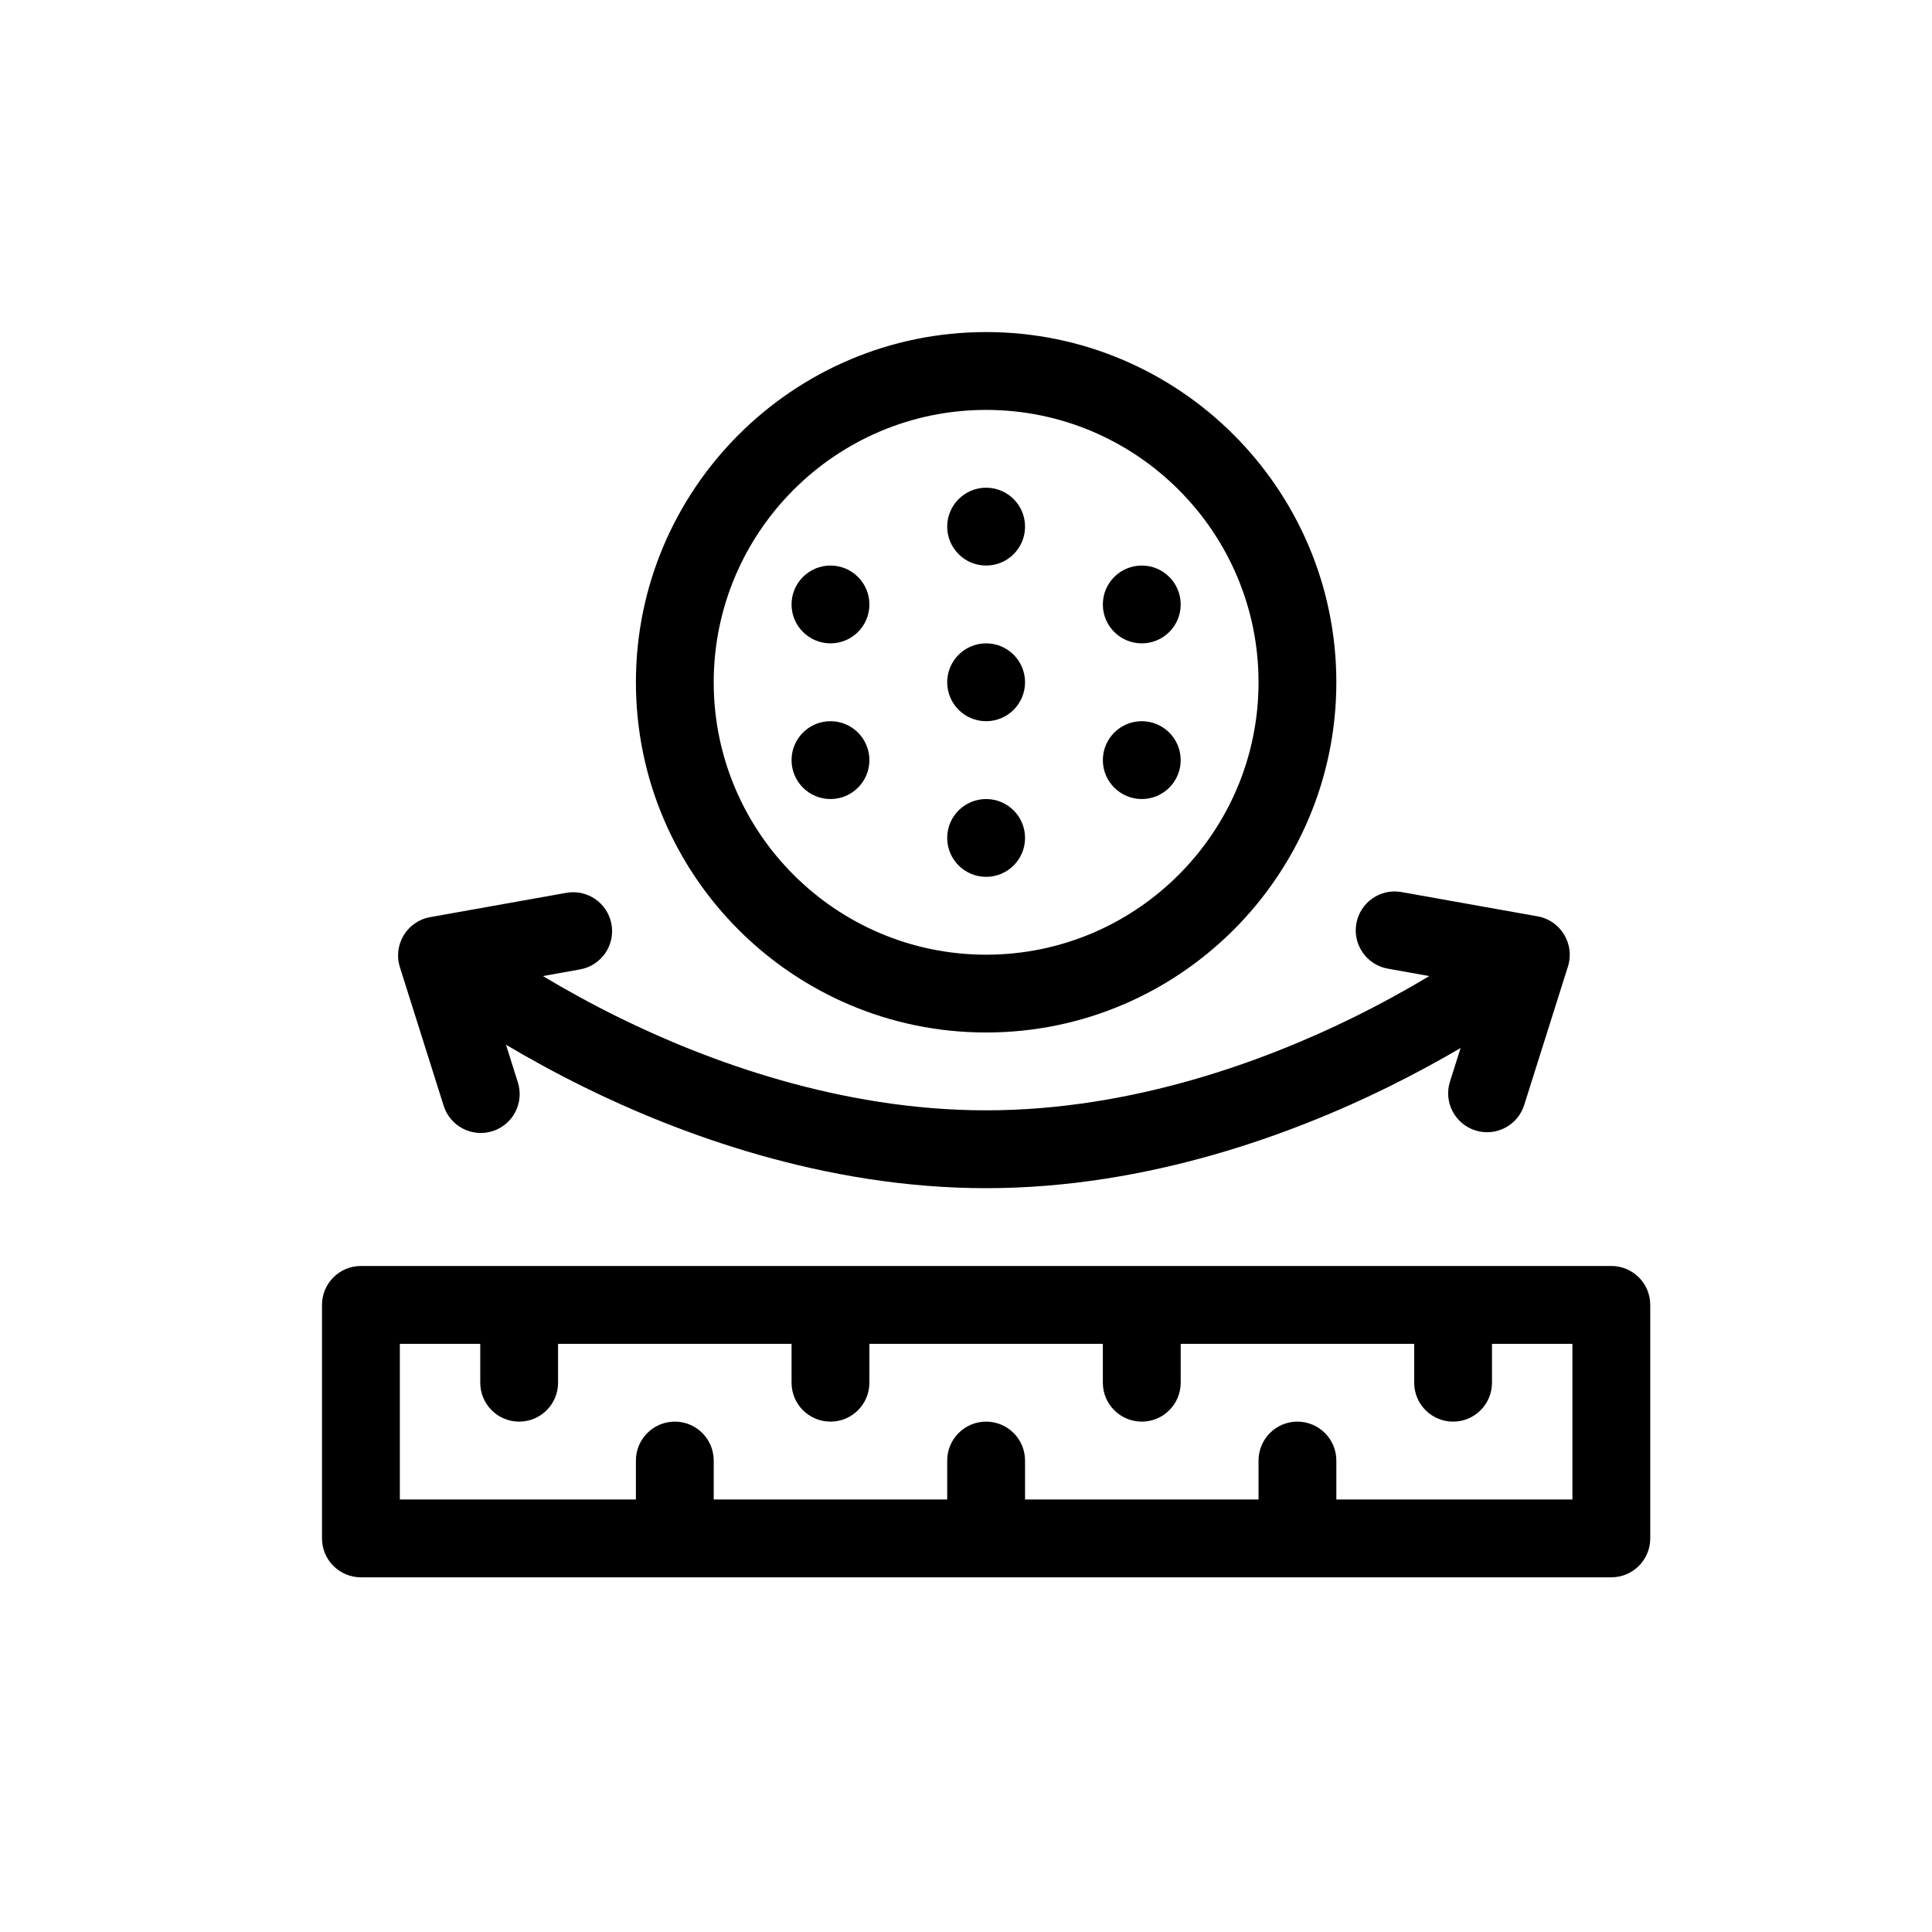 <svg width="48" height="48" viewBox="0 0 48 48" fill="none" xmlns="http://www.w3.org/2000/svg">
<path d="M40.033 31.453H8.967C8.433 31.453 8 31.886 8 32.42V38.221C8 38.755 8.433 39.188 8.967 39.188H40.033C40.567 39.188 41 38.755 41 38.221V32.42C41 31.886 40.567 31.453 40.033 31.453ZM39.066 37.254H33.201V36.287C33.201 35.753 32.768 35.32 32.234 35.32C31.7 35.32 31.268 35.753 31.268 36.287V37.254H25.467V36.287C25.467 35.753 25.034 35.32 24.5 35.32C23.966 35.32 23.533 35.753 23.533 36.287V37.254H17.732V36.287C17.732 35.753 17.3 35.32 16.766 35.32C16.232 35.32 15.799 35.753 15.799 36.287V37.254H9.934V33.387H11.932V34.353C11.932 34.887 12.364 35.32 12.898 35.32C13.432 35.32 13.865 34.887 13.865 34.353V33.387H19.666V34.353C19.666 34.887 20.099 35.32 20.633 35.32C21.167 35.32 21.6 34.887 21.6 34.353V33.387H27.4V34.353C27.4 34.887 27.833 35.32 28.367 35.32C28.901 35.32 29.334 34.887 29.334 34.353V33.387H35.135V34.353C35.135 34.887 35.568 35.32 36.102 35.32C36.636 35.32 37.068 34.887 37.068 34.353V33.387H39.066V37.254Z" fill="black"/>
<path d="M11.023 27.473C11.184 27.983 11.728 28.264 12.236 28.104C12.745 27.943 13.027 27.4 12.866 26.891L12.571 25.956C13.126 26.285 13.773 26.644 14.5 27.003C16.827 28.151 20.451 29.52 24.499 29.52C28.547 29.52 32.17 28.151 34.497 27.003C35.165 26.673 35.765 26.344 36.288 26.038L36.024 26.872C35.863 27.381 36.146 27.924 36.655 28.085C37.165 28.246 37.708 27.962 37.868 27.454L38.956 24.01C38.956 24.01 38.956 24.01 38.956 24.009C39.13 23.456 38.775 22.868 38.204 22.767L34.82 22.163C34.295 22.069 33.792 22.419 33.698 22.945C33.604 23.47 33.954 23.972 34.48 24.066L35.51 24.25C34.967 24.575 34.324 24.934 33.597 25.291C31.464 26.338 28.155 27.586 24.499 27.586C20.842 27.586 17.533 26.338 15.401 25.291C14.674 24.934 14.03 24.575 13.488 24.25L14.411 24.085C14.936 23.991 15.286 23.489 15.192 22.964C15.098 22.438 14.596 22.088 14.071 22.182L10.687 22.786C10.114 22.888 9.759 23.472 9.935 24.029L11.023 27.473Z" fill="black"/>
<path d="M24.5 14.051C25.034 14.051 25.467 13.618 25.467 13.084C25.467 12.55 25.034 12.117 24.5 12.117C23.966 12.117 23.533 12.55 23.533 13.084C23.533 13.618 23.966 14.051 24.5 14.051Z" fill="black"/>
<path d="M20.633 15.984C21.167 15.984 21.6 15.552 21.6 15.018C21.6 14.484 21.167 14.051 20.633 14.051C20.099 14.051 19.666 14.484 19.666 15.018C19.666 15.552 20.099 15.984 20.633 15.984Z" fill="black"/>
<path d="M24.5 17.918C25.034 17.918 25.467 17.485 25.467 16.951C25.467 16.417 25.034 15.984 24.5 15.984C23.966 15.984 23.533 16.417 23.533 16.951C23.533 17.485 23.966 17.918 24.5 17.918Z" fill="black"/>
<path d="M24.5 21.785C25.034 21.785 25.467 21.352 25.467 20.818C25.467 20.284 25.034 19.852 24.5 19.852C23.966 19.852 23.533 20.284 23.533 20.818C23.533 21.352 23.966 21.785 24.5 21.785Z" fill="black"/>
<path d="M20.633 19.852C21.167 19.852 21.6 19.419 21.6 18.885C21.6 18.351 21.167 17.918 20.633 17.918C20.099 17.918 19.666 18.351 19.666 18.885C19.666 19.419 20.099 19.852 20.633 19.852Z" fill="black"/>
<path d="M28.367 15.984C28.901 15.984 29.334 15.552 29.334 15.018C29.334 14.484 28.901 14.051 28.367 14.051C27.833 14.051 27.4 14.484 27.4 15.018C27.4 15.552 27.833 15.984 28.367 15.984Z" fill="black"/>
<path d="M28.367 19.852C28.901 19.852 29.334 19.419 29.334 18.885C29.334 18.351 28.901 17.918 28.367 17.918C27.833 17.918 27.4 18.351 27.4 18.885C27.4 19.419 27.833 19.852 28.367 19.852Z" fill="black"/>
<path d="M24.5 25.652C29.298 25.652 33.201 21.749 33.201 16.951C33.201 12.153 29.298 8.25 24.5 8.25C19.702 8.25 15.799 12.153 15.799 16.951C15.799 21.749 19.702 25.652 24.5 25.652ZM24.5 10.184C28.232 10.184 31.268 13.22 31.268 16.951C31.268 20.683 28.232 23.719 24.5 23.719C20.768 23.719 17.732 20.683 17.732 16.951C17.732 13.22 20.768 10.184 24.5 10.184Z" fill="black"/>
</svg>
